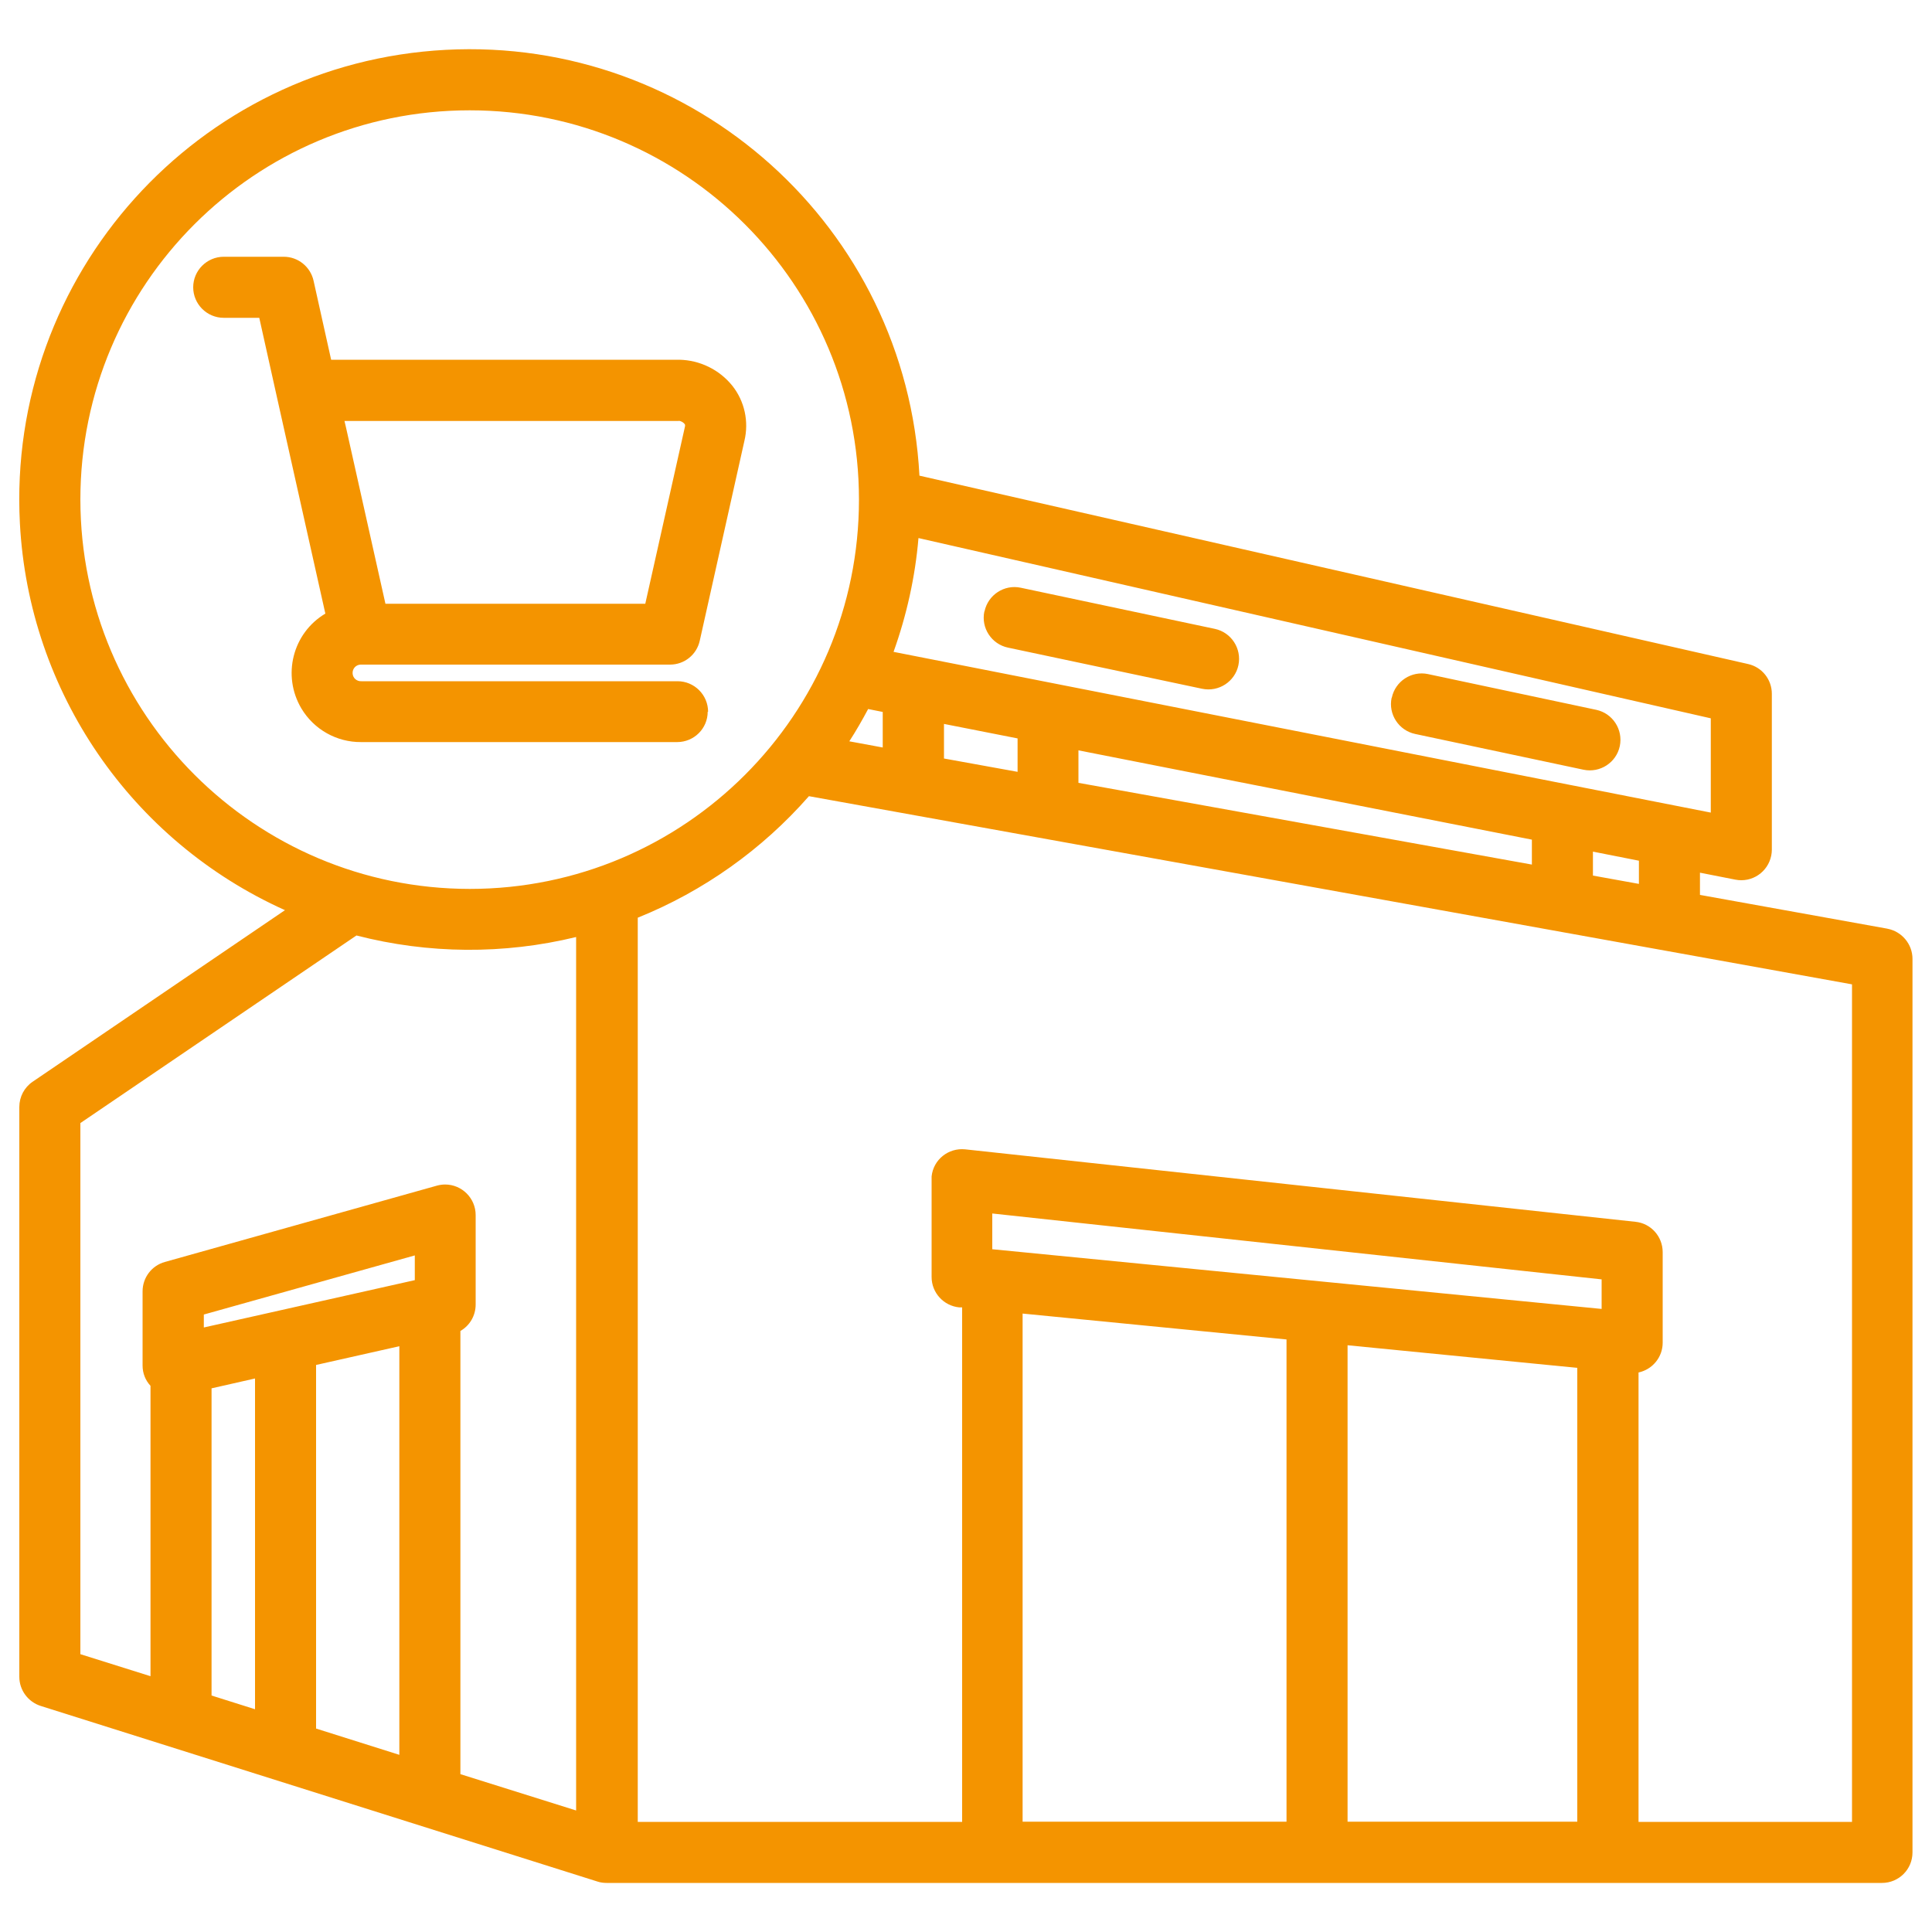 <?xml version="1.0" encoding="UTF-8"?><svg id="Layer_1" xmlns="http://www.w3.org/2000/svg" viewBox="0 0 100 100"><g id="Group_11"><path id="Path_8" d="M97.7,48.07l-9.71-1.75v-1.15l1.83.36c.86.17,1.69-.39,1.86-1.25.02-.1.03-.2.03-.3v-8.07c0-.74-.51-1.38-1.23-1.54l-42.89-9.75c-.68-12.86-11.66-22.72-24.52-22.04C10.21,3.26.35,14.24,1.03,27.09c.46,8.72,5.76,16.44,13.72,20.02L1.69,55.99c-.43.29-.69.78-.69,1.31v29.49c0,.69.45,1.3,1.11,1.51l28.82,9.09c.15.05.31.07.47.07h66.01c.87,0,1.58-.7,1.58-1.58,0,0,0,0,0,0v-46.25c0-.76-.55-1.42-1.3-1.56M84.83,45.75l-2.38-.43v-1.24l2.38.47v1.2ZM44.94,36.7l.75.15v1.84l-1.73-.32c.35-.54.67-1.1.98-1.68M48.86,37.47l3.81.75v1.73l-3.81-.69v-1.79ZM55.83,38.84l23.46,4.62v1.29l-23.47-4.23v-1.68ZM88.55,42.06l-42.3-8.32c.68-1.9,1.12-3.88,1.29-5.89l41.01,9.33v4.88ZM4.16,25.86c0-11.13,9.02-20.15,20.15-20.15,11.13,0,20.15,9.02,20.15,20.15,0,11.13-9.02,20.15-20.15,20.15h0c-11.12-.01-20.14-9.03-20.15-20.15M4.16,58.13l14.29-9.71c3.72.96,7.63.99,11.37.08v45.21l-5.99-1.88v-22.94c.49-.28.79-.8.79-1.37v-4.63c0-.87-.71-1.58-1.58-1.58-.14,0-.29.02-.43.06l-14.08,3.95c-.68.19-1.15.81-1.15,1.52v3.84c0,.39.14.76.41,1.05v15.03l-3.63-1.14v-27.5ZM21.47,66.26l-10.92,2.45v-.67l10.92-3.06v1.28ZM10.95,71.86l2.25-.51v17.12l-2.25-.71v-15.9ZM16.36,70.65l4.31-.97v21.15l-4.31-1.36v-18.83ZM81.64,70.8v23.49h-11.89v-24.66l11.89,1.17ZM82.9,67.75l-31.54-3.09v-1.85l31.54,3.41v1.54ZM66.59,69.33v24.96h-13.66v-26.3l13.66,1.34ZM95.84,94.3h-11.03v-23.26c.73-.16,1.25-.8,1.25-1.54v-4.69c0-.81-.61-1.49-1.41-1.57l-34.69-3.75c-.87-.09-1.65.53-1.74,1.4,0,.06,0,.11,0,.17v5.04c0,.81.62,1.49,1.43,1.57h.15v26.63h-16.79v-46.8c3.4-1.37,6.44-3.53,8.86-6.29l53.99,9.74v43.35ZM50.96,31.64c.18-.85,1.02-1.4,1.87-1.22,0,0,0,0,0,0l10.05,2.13c.85.18,1.4,1.02,1.22,1.88-.18.85-1.02,1.4-1.88,1.22h0l-10.05-2.13c-.85-.18-1.4-1.02-1.22-1.87,0,0,0,0,0,0M72.04,36.11c.18-.85,1.02-1.4,1.87-1.22h0s8.71,1.85,8.71,1.85c.85.18,1.4,1.02,1.22,1.88-.18.85-1.02,1.4-1.88,1.22h0l-8.71-1.85c-.85-.18-1.4-1.02-1.22-1.87,0,0,0,0,0,0h0ZM36.65,36.84c0-.87-.71-1.58-1.58-1.58h-16.37c-.24.01-.44-.17-.45-.41-.01-.24.17-.44.41-.45.01,0,.03,0,.04,0h15.98c.74,0,1.38-.51,1.54-1.24l2.31-10.34c.24-1,.01-2.06-.63-2.86-.67-.83-1.68-1.32-2.74-1.34h-18.02l-.91-4.09c-.16-.72-.8-1.24-1.54-1.24h-3.11c-.87,0-1.58.71-1.58,1.58s.71,1.58,1.58,1.58h1.84l.91,4.09h0l2.51,11.22c-1.7,1.01-2.25,3.21-1.24,4.91.65,1.09,1.83,1.75,3.09,1.74h16.36c.87,0,1.58-.7,1.58-1.57h0ZM35.15,21.78c.11.02.22.08.29.17.01.02.04.05,0,.19l-2.04,9.11h-13.45l-2.04-9.12h0l-.08-.34h17.3Z" style="fill:#f49400; stroke-width:0px;"/></g></svg>